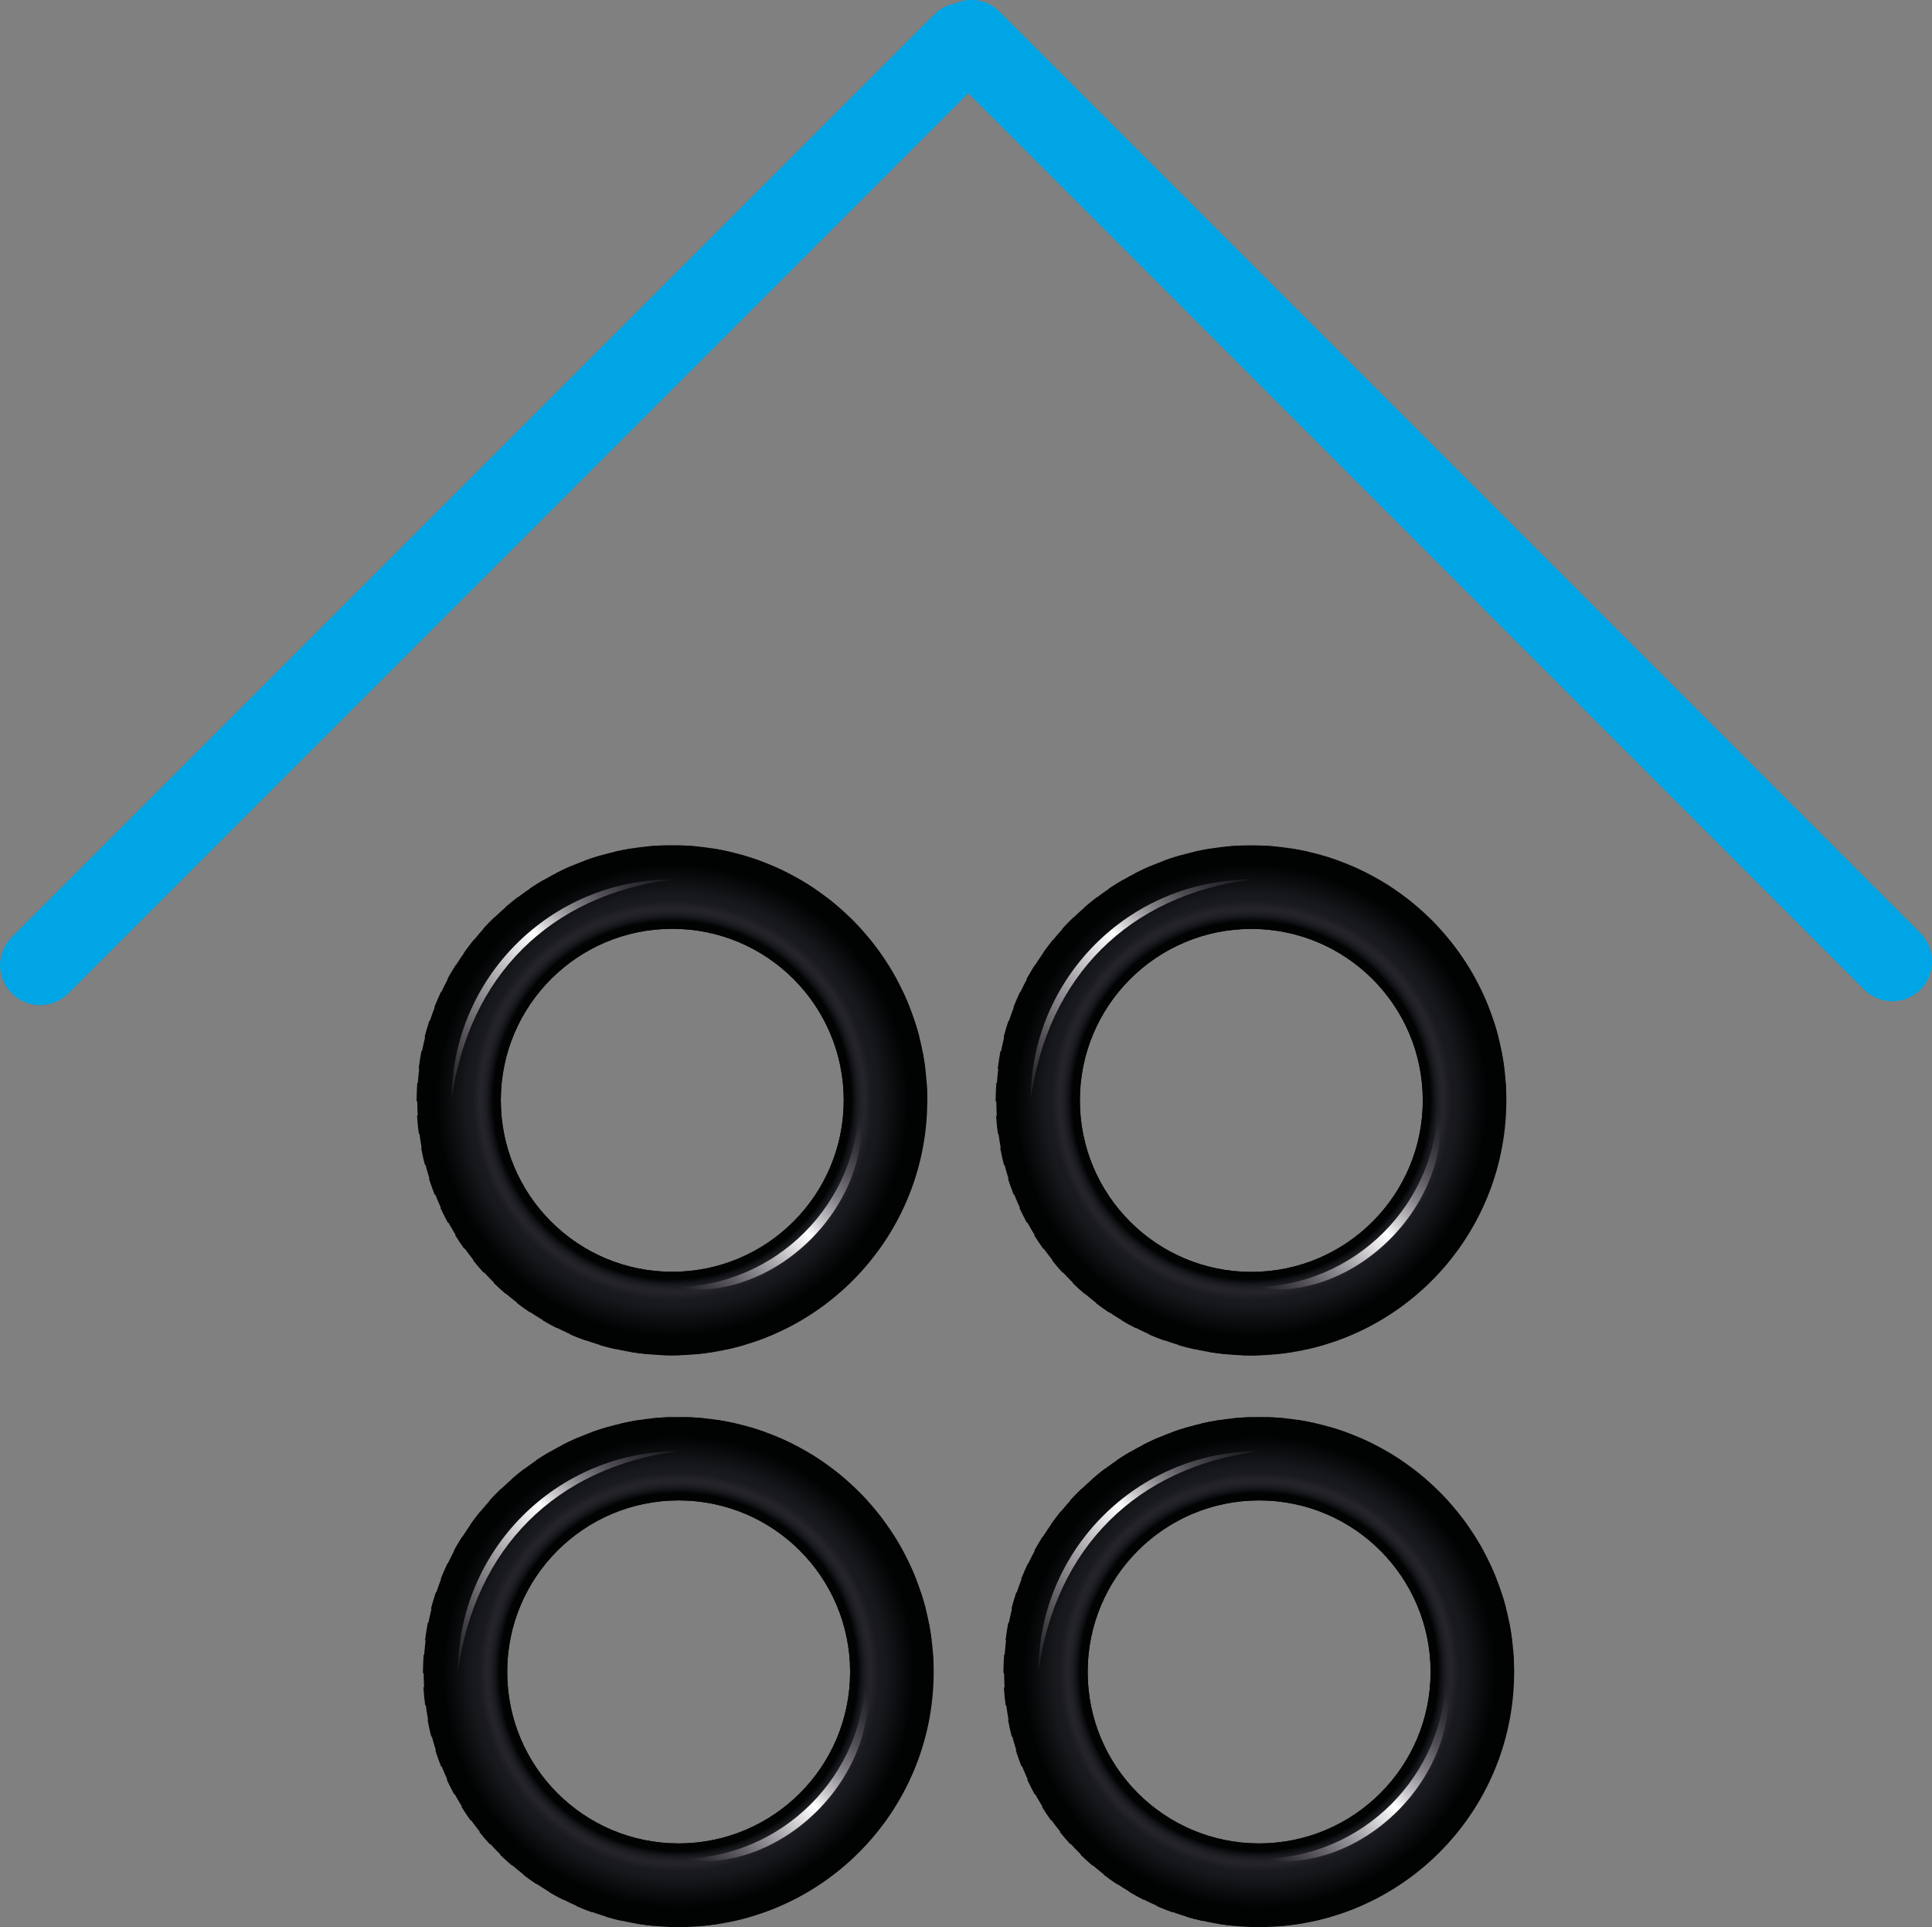 <?xml version="1.0" encoding="utf-8"?>
<!-- Generator: Adobe Illustrator 24.0.2, SVG Export Plug-In . SVG Version: 6.00 Build 0)  -->
<svg version="1.0" id="Layer_1" xmlns="http://www.w3.org/2000/svg" xmlns:xlink="http://www.w3.org/1999/xlink" x="0px" y="0px"
	 viewBox="0 0 163.72 163.26" enable-background="new 0 0 163.72 163.26" xml:space="preserve">
<rect x="0" y="0" width="163.72" height="163.26" fill="#808080" stroke="none"/>
<g>
	<path fill="#00A5E5" d="M3.38,85.16c-0.86,0-1.73-0.33-2.39-0.99c-1.32-1.32-1.32-3.46,0-4.78L79.15,1.23
		c0.5-0.5,1.11-0.81,1.75-0.93c1.25-0.57,2.77-0.34,3.79,0.69l78.04,78.07c1.32,1.32,1.32,3.46,0,4.78c-1.32,1.32-3.46,1.32-4.78,0
		L82.04,7.9L5.77,84.17C5.11,84.83,4.24,85.16,3.38,85.16z"/>
</g>
<g>
	<radialGradient id="SVGID_1_" cx="56.967" cy="93.213" r="21.605" gradientUnits="userSpaceOnUse">
		<stop  offset="0.702" style="stop-color:#010202"/>
		<stop  offset="0.712" style="stop-color:#0B0D10"/>
		<stop  offset="0.726" style="stop-color:#191A1E"/>
		<stop  offset="0.74" style="stop-color:#212127"/>
		<stop  offset="0.756" style="stop-color:#242429"/>
		<stop  offset="0.762" style="stop-color:#212126"/>
		<stop  offset="0.784" style="stop-color:#191A1F"/>
		<stop  offset="0.811" style="stop-color:#17181C"/>
		<stop  offset="0.924" style="stop-color:#010202"/>
	</radialGradient>
	<path fill="url(#SVGID_1_)" d="M56.97,71.61c-11.93,0-21.61,9.67-21.61,21.61c0,11.93,9.67,21.61,21.61,21.61
		s21.61-9.67,21.61-21.61C78.57,81.28,68.9,71.61,56.97,71.61z M56.97,107.75c-8.03,0-14.53-6.51-14.53-14.53
		c0-8.03,6.51-14.53,14.53-14.53c8.03,0,14.53,6.51,14.53,14.53C71.5,101.24,64.99,107.75,56.97,107.75z"/>
	<radialGradient id="SVGID_2_" cx="56.967" cy="93.221" r="21.601" gradientUnits="userSpaceOnUse">
		<stop  offset="0.702" style="stop-color:#010202"/>
		<stop  offset="0.712" style="stop-color:#0B0D10"/>
		<stop  offset="0.726" style="stop-color:#191A1E"/>
		<stop  offset="0.74" style="stop-color:#212127"/>
		<stop  offset="0.756" style="stop-color:#242429"/>
		<stop  offset="0.762" style="stop-color:#212126"/>
		<stop  offset="0.784" style="stop-color:#191A1F"/>
		<stop  offset="0.811" style="stop-color:#17181C"/>
		<stop  offset="0.924" style="stop-color:#010202"/>
	</radialGradient>
	<path fill="url(#SVGID_2_)" d="M78.57,93.3c0-0.03,0-0.06,0-0.09c0-0.49-0.02-0.98-0.05-1.46c0,0-0.83-0.2-0.87-0.54
		c-0.03-0.34,0.75-0.69,0.75-0.69c-0.06-0.5-0.14-0.99-0.23-1.47c0,0-0.85-0.09-0.93-0.42c-0.07-0.33,0.66-0.78,0.66-0.78
		c-0.12-0.47-0.26-0.93-0.41-1.38c0,0-0.86,0.01-0.97-0.3c-0.11-0.32,0.55-0.85,0.55-0.85c-0.17-0.44-0.36-0.87-0.56-1.29
		c0,0-0.85,0.12-1-0.18c-0.15-0.3,0.45-0.92,0.45-0.92c-0.22-0.41-0.46-0.8-0.71-1.19c0,0-0.83,0.22-1.02-0.06
		c-0.19-0.28,0.33-0.96,0.33-0.96c-0.27-0.37-0.54-0.74-0.83-1.1c0,0-0.8,0.32-1.02,0.06c-0.22-0.26,0.22-1,0.22-1
		c-0.31-0.34-0.63-0.66-0.96-0.98c0,0-0.75,0.41-1,0.18c-0.25-0.23,0.09-1.01,0.09-1.01c-0.35-0.3-0.7-0.59-1.07-0.87
		c0,0-0.7,0.5-0.97,0.3c-0.28-0.2-0.03-1.02-0.03-1.02c-0.38-0.26-0.78-0.5-1.18-0.73c0,0-0.63,0.58-0.93,0.42
		c-0.3-0.16-0.15-1.01-0.15-1.01c-0.42-0.21-0.84-0.41-1.27-0.6c0,0-0.56,0.65-0.87,0.53c-0.31-0.12-0.27-0.98-0.27-0.98
		c-0.45-0.16-0.9-0.31-1.36-0.44c0,0-0.47,0.71-0.8,0.63c-0.33-0.08-0.39-0.94-0.39-0.94c-0.48-0.11-0.96-0.21-1.45-0.28
		c0,0-0.38,0.77-0.71,0.73c-0.34-0.04-0.51-0.89-0.51-0.89c-0.51-0.05-1.02-0.08-1.54-0.09c0,0-0.28,0.81-0.62,0.81
		c-0.34,0-0.62-0.81-0.62-0.81c-0.52,0.01-1.03,0.04-1.54,0.09c0,0-0.17,0.84-0.51,0.89c-0.34,0.04-0.71-0.73-0.71-0.73
		c-0.49,0.08-0.97,0.17-1.45,0.28c0,0-0.07,0.85-0.39,0.94c-0.33,0.08-0.8-0.63-0.8-0.63c-0.46,0.13-0.92,0.28-1.36,0.44
		c0,0,0.04,0.86-0.27,0.98c-0.31,0.12-0.87-0.53-0.87-0.53c-0.43,0.19-0.85,0.39-1.27,0.6c0,0,0.14,0.84-0.15,1.01
		c-0.3,0.16-0.93-0.42-0.93-0.42c-0.4,0.23-0.79,0.47-1.18,0.73c0,0,0.25,0.82-0.03,1.02c-0.28,0.2-0.97-0.3-0.97-0.3
		c-0.37,0.28-0.72,0.57-1.07,0.87c0,0,0.34,0.78,0.09,1.01c-0.25,0.23-1-0.18-1-0.18c-0.33,0.32-0.65,0.64-0.96,0.98
		c0,0,0.44,0.74,0.22,1c-0.22,0.26-1.02-0.06-1.02-0.06c-0.29,0.36-0.56,0.72-0.83,1.1c0,0,0.52,0.68,0.33,0.96
		c-0.19,0.28-1.02,0.06-1.02,0.06c-0.25,0.39-0.48,0.79-0.71,1.19c0,0,0.6,0.62,0.45,0.92c-0.15,0.3-1,0.18-1,0.18
		c-0.2,0.42-0.38,0.86-0.56,1.29c0,0,0.67,0.54,0.55,0.85c-0.11,0.32-0.97,0.3-0.97,0.3c-0.15,0.46-0.29,0.91-0.41,1.38
		c0,0,0.73,0.45,0.66,0.78c-0.07,0.33-0.93,0.42-0.93,0.42c-0.09,0.48-0.17,0.98-0.23,1.47c0,0,0.78,0.35,0.75,0.69
		c-0.03,0.34-0.87,0.54-0.87,0.54c-0.03,0.49-0.06,0.97-0.06,1.47c0,0.03,0,0.06,0,0.08c0,0,0.82,0.25,0.83,0.59
		c0.01,0.34-0.79,0.64-0.79,0.64c0.03,0.51,0.08,1.01,0.15,1.51c0,0,0.84,0.15,0.9,0.48c0.05,0.33-0.7,0.74-0.7,0.74
		c0.09,0.48,0.19,0.96,0.32,1.43c0,0,0.86,0.04,0.95,0.36c0.09,0.32-0.61,0.82-0.61,0.82c0.15,0.45,0.31,0.9,0.48,1.34
		c0,0,0.85-0.07,0.99,0.24c0.13,0.31-0.5,0.89-0.5,0.89c0.2,0.42,0.41,0.84,0.63,1.25c0,0,0.84-0.17,1.01,0.12
		c0.17,0.29-0.39,0.94-0.39,0.94c0.24,0.39,0.5,0.77,0.77,1.15c0,0,0.81-0.27,1.02,0c0.2,0.27-0.27,0.98-0.27,0.98
		c0.29,0.36,0.58,0.71,0.89,1.04c0,0,0.78-0.37,1.01-0.13c0.24,0.24-0.15,1.01-0.15,1.01c0.33,0.32,0.67,0.63,1.01,0.92
		c0,0,0.73-0.46,0.99-0.24c0.26,0.21-0.03,1.02-0.03,1.02c0.36,0.28,0.74,0.55,1.12,0.8c0,0,0.67-0.54,0.95-0.36
		c0.29,0.18,0.09,1.01,0.09,1.01c0.4,0.24,0.81,0.46,1.22,0.67c0,0,0.6-0.62,0.9-0.47c0.31,0.14,0.21,1,0.21,1
		c0.43,0.19,0.87,0.36,1.32,0.52c0,0,0.52-0.69,0.84-0.58c0.32,0.1,0.33,0.96,0.33,0.96c0.46,0.14,0.93,0.26,1.41,0.36
		c0,0,0.43-0.74,0.76-0.68c0.33,0.06,0.45,0.91,0.45,0.91c0.49,0.08,0.99,0.14,1.49,0.19c0,0,0.33-0.79,0.67-0.77
		c0.34,0.02,0.56,0.85,0.56,0.85c0.26,0.01,0.52,0.02,0.78,0.02c0.26,0,0.52-0.01,0.78-0.02c0,0,0.22-0.83,0.56-0.85
		c0.34-0.02,0.67,0.77,0.67,0.77c0.5-0.05,1-0.11,1.49-0.19c0,0,0.12-0.85,0.45-0.91c0.33-0.06,0.76,0.68,0.76,0.68
		c0.48-0.11,0.94-0.23,1.41-0.36c0,0,0.01-0.86,0.33-0.96c0.32-0.1,0.84,0.58,0.84,0.58c0.45-0.16,0.89-0.33,1.32-0.52
		c0,0-0.09-0.85,0.21-1c0.31-0.14,0.9,0.47,0.9,0.47c0.41-0.21,0.82-0.43,1.22-0.67c0,0-0.2-0.83,0.09-1.01
		c0.29-0.18,0.95,0.36,0.95,0.36c0.38-0.26,0.76-0.52,1.12-0.8c0,0-0.3-0.81-0.03-1.02c0.26-0.21,0.99,0.24,0.99,0.24
		c0.35-0.3,0.69-0.61,1.01-0.92c0,0-0.39-0.76-0.15-1.01c0.24-0.24,1.01,0.13,1.01,0.13c0.31-0.34,0.61-0.69,0.89-1.04
		c0,0-0.48-0.71-0.27-0.98c0.2-0.27,1.02,0,1.02,0c0.27-0.37,0.53-0.76,0.77-1.15c0,0-0.56-0.65-0.39-0.94
		c0.17-0.29,1.01-0.12,1.01-0.12c0.22-0.41,0.43-0.82,0.63-1.25c0,0-0.63-0.58-0.5-0.89c0.13-0.31,0.99-0.24,0.99-0.24
		c0.17-0.44,0.34-0.89,0.48-1.34c0,0-0.7-0.49-0.61-0.82c0.09-0.32,0.95-0.36,0.95-0.36c0.12-0.47,0.23-0.95,0.32-1.43
		c0,0-0.76-0.4-0.7-0.73c0.05-0.33,0.9-0.48,0.9-0.48c0.07-0.5,0.12-1,0.15-1.51c0,0-0.8-0.3-0.79-0.64
		C77.75,93.55,78.57,93.3,78.57,93.3z M56.97,107.75c-8.03,0-14.53-6.51-14.53-14.53c0-8.03,6.51-14.53,14.53-14.53
		c8.03,0,14.53,6.51,14.53,14.53C71.5,101.24,64.99,107.75,56.97,107.75z"/>
	<linearGradient id="SVGID_3_" gradientUnits="userSpaceOnUse" x1="58.885" y1="110.976" x2="74.729" y2="95.132">
		<stop  offset="0" style="stop-color:#15161A"/>
		<stop  offset="0.159" style="stop-color:#555258"/>
		<stop  offset="0.325" style="stop-color:#A6A3A8"/>
		<stop  offset="0.445" style="stop-color:#E5E3E5"/>
		<stop  offset="0.505" style="stop-color:#FFFFFF"/>
		<stop  offset="0.558" style="stop-color:#D2D0D3"/>
		<stop  offset="0.673" style="stop-color:#848287"/>
		<stop  offset="0.779" style="stop-color:#525056"/>
		<stop  offset="0.871" style="stop-color:#333238"/>
		<stop  offset="0.946" style="stop-color:#222228"/>
		<stop  offset="0.995" style="stop-color:#1C1D22"/>
	</linearGradient>
	<path fill="url(#SVGID_3_)" d="M56.97,109.06c8.62,1.65,17.46-7.26,15.84-15.84C72.81,101.96,65.72,109.06,56.97,109.06z"/>
	<linearGradient id="SVGID_4_" gradientUnits="userSpaceOnUse" x1="36.327" y1="91.276" x2="55.03" y2="72.574">
		<stop  offset="0" style="stop-color:#15161A"/>
		<stop  offset="0.177" style="stop-color:#555258"/>
		<stop  offset="0.363" style="stop-color:#A6A3A8"/>
		<stop  offset="0.497" style="stop-color:#E5E3E5"/>
		<stop  offset="0.564" style="stop-color:#FFFFFF"/>
		<stop  offset="0.611" style="stop-color:#D2D0D3"/>
		<stop  offset="0.712" style="stop-color:#848287"/>
		<stop  offset="0.805" style="stop-color:#525056"/>
		<stop  offset="0.886" style="stop-color:#333238"/>
		<stop  offset="0.952" style="stop-color:#222228"/>
		<stop  offset="0.995" style="stop-color:#1C1D22"/>
	</linearGradient>
	<path fill="url(#SVGID_4_)" d="M56.97,74.51c-10.33,0-18.7,8.37-18.7,18.7C39.68,82.7,46.6,75.84,56.97,74.51z"/>
</g>
<g>
	<radialGradient id="SVGID_5_" cx="106.036" cy="93.221" r="21.605" gradientUnits="userSpaceOnUse">
		<stop  offset="0.702" style="stop-color:#010202"/>
		<stop  offset="0.712" style="stop-color:#0B0D10"/>
		<stop  offset="0.726" style="stop-color:#191A1E"/>
		<stop  offset="0.74" style="stop-color:#212127"/>
		<stop  offset="0.756" style="stop-color:#242429"/>
		<stop  offset="0.762" style="stop-color:#212126"/>
		<stop  offset="0.784" style="stop-color:#191A1F"/>
		<stop  offset="0.811" style="stop-color:#17181C"/>
		<stop  offset="0.924" style="stop-color:#010202"/>
	</radialGradient>
	<path fill="url(#SVGID_5_)" d="M106.04,71.62c-11.93,0-21.61,9.67-21.61,21.61s9.67,21.61,21.61,21.61s21.61-9.67,21.61-21.61
		S117.97,71.62,106.04,71.62z M106.04,107.76c-8.03,0-14.53-6.51-14.53-14.53c0-8.03,6.51-14.53,14.53-14.53
		c8.03,0,14.53,6.51,14.53,14.53C120.57,101.25,114.06,107.76,106.04,107.76z"/>
	<radialGradient id="SVGID_6_" cx="106.036" cy="93.229" r="21.601" gradientUnits="userSpaceOnUse">
		<stop  offset="0.702" style="stop-color:#010202"/>
		<stop  offset="0.712" style="stop-color:#0B0D10"/>
		<stop  offset="0.726" style="stop-color:#191A1E"/>
		<stop  offset="0.74" style="stop-color:#212127"/>
		<stop  offset="0.756" style="stop-color:#242429"/>
		<stop  offset="0.762" style="stop-color:#212126"/>
		<stop  offset="0.784" style="stop-color:#191A1F"/>
		<stop  offset="0.811" style="stop-color:#17181C"/>
		<stop  offset="0.924" style="stop-color:#010202"/>
	</radialGradient>
	<path fill="url(#SVGID_6_)" d="M127.64,93.31c0-0.03,0-0.06,0-0.09c0-0.49-0.02-0.98-0.05-1.46c0,0-0.83-0.2-0.87-0.54
		c-0.03-0.34,0.75-0.69,0.75-0.69c-0.06-0.5-0.14-0.99-0.23-1.47c0,0-0.85-0.09-0.93-0.42c-0.07-0.33,0.66-0.78,0.66-0.78
		c-0.12-0.47-0.26-0.93-0.41-1.38c0,0-0.86,0.01-0.97-0.3c-0.11-0.32,0.55-0.85,0.55-0.85c-0.17-0.44-0.36-0.87-0.56-1.29
		c0,0-0.85,0.12-1-0.18c-0.15-0.3,0.45-0.92,0.45-0.92c-0.22-0.41-0.46-0.8-0.71-1.19c0,0-0.83,0.22-1.02-0.06
		c-0.19-0.28,0.33-0.96,0.33-0.96c-0.27-0.37-0.54-0.74-0.83-1.1c0,0-0.8,0.32-1.02,0.06c-0.22-0.26,0.22-1,0.22-1
		c-0.31-0.34-0.63-0.66-0.96-0.98c0,0-0.75,0.41-1,0.18c-0.25-0.23,0.09-1.01,0.09-1.01c-0.35-0.3-0.7-0.59-1.07-0.87
		c0,0-0.7,0.5-0.97,0.3c-0.28-0.2-0.03-1.02-0.03-1.02c-0.38-0.26-0.78-0.5-1.18-0.73c0,0-0.63,0.58-0.93,0.42
		c-0.3-0.16-0.15-1.01-0.15-1.01c-0.42-0.21-0.84-0.41-1.27-0.6c0,0-0.56,0.65-0.87,0.53c-0.31-0.12-0.27-0.98-0.27-0.98
		c-0.45-0.16-0.9-0.31-1.36-0.44c0,0-0.47,0.71-0.8,0.63c-0.33-0.08-0.39-0.94-0.39-0.94c-0.48-0.11-0.96-0.21-1.45-0.28
		c0,0-0.38,0.77-0.71,0.73c-0.34-0.04-0.51-0.89-0.51-0.89c-0.51-0.05-1.02-0.08-1.54-0.09c0,0-0.28,0.81-0.62,0.81
		c-0.34,0-0.62-0.81-0.62-0.81c-0.52,0.01-1.03,0.04-1.54,0.09c0,0-0.17,0.84-0.51,0.89c-0.34,0.04-0.71-0.73-0.71-0.73
		c-0.49,0.08-0.97,0.17-1.45,0.28c0,0-0.07,0.85-0.39,0.94c-0.33,0.08-0.8-0.63-0.8-0.63c-0.46,0.13-0.92,0.28-1.36,0.44
		c0,0,0.04,0.86-0.27,0.98c-0.31,0.12-0.87-0.53-0.87-0.53c-0.43,0.19-0.85,0.39-1.27,0.6c0,0,0.14,0.84-0.15,1.01
		c-0.3,0.16-0.93-0.42-0.93-0.42c-0.4,0.23-0.79,0.47-1.18,0.73c0,0,0.25,0.82-0.03,1.02c-0.28,0.2-0.97-0.3-0.97-0.3
		c-0.37,0.28-0.72,0.57-1.07,0.87c0,0,0.34,0.78,0.09,1.01c-0.25,0.23-1-0.18-1-0.18c-0.33,0.32-0.65,0.64-0.96,0.98
		c0,0,0.44,0.74,0.22,1c-0.22,0.26-1.02-0.06-1.02-0.06c-0.29,0.36-0.56,0.72-0.83,1.1c0,0,0.52,0.68,0.33,0.96
		c-0.19,0.28-1.02,0.06-1.02,0.06c-0.25,0.39-0.48,0.79-0.71,1.19c0,0,0.6,0.62,0.45,0.92c-0.15,0.3-1,0.18-1,0.18
		c-0.2,0.42-0.38,0.86-0.56,1.29c0,0,0.67,0.54,0.55,0.85c-0.11,0.32-0.97,0.3-0.97,0.3c-0.15,0.46-0.29,0.91-0.41,1.38
		c0,0,0.73,0.45,0.66,0.78c-0.07,0.33-0.93,0.42-0.93,0.42c-0.09,0.48-0.17,0.98-0.23,1.47c0,0,0.78,0.35,0.75,0.69
		c-0.03,0.34-0.87,0.54-0.87,0.54c-0.03,0.49-0.06,0.97-0.06,1.47c0,0.03,0,0.06,0,0.08c0,0,0.82,0.25,0.83,0.59
		c0.01,0.34-0.79,0.64-0.79,0.64c0.03,0.51,0.08,1.01,0.15,1.51c0,0,0.84,0.15,0.9,0.48c0.05,0.33-0.7,0.74-0.7,0.74
		c0.09,0.48,0.19,0.96,0.32,1.43c0,0,0.86,0.04,0.95,0.36c0.09,0.32-0.61,0.82-0.61,0.82c0.15,0.45,0.31,0.9,0.48,1.34
		c0,0,0.85-0.07,0.99,0.24c0.13,0.31-0.5,0.89-0.5,0.89c0.2,0.42,0.41,0.84,0.63,1.25c0,0,0.84-0.17,1.01,0.12
		c0.17,0.29-0.39,0.94-0.39,0.94c0.24,0.39,0.5,0.77,0.77,1.15c0,0,0.81-0.27,1.02,0c0.2,0.27-0.27,0.98-0.27,0.98
		c0.29,0.36,0.58,0.71,0.89,1.04c0,0,0.78-0.37,1.01-0.13c0.24,0.24-0.15,1.01-0.15,1.01c0.33,0.32,0.67,0.63,1.01,0.92
		c0,0,0.73-0.46,0.99-0.24c0.26,0.21-0.03,1.02-0.03,1.02c0.36,0.28,0.74,0.55,1.12,0.8c0,0,0.67-0.54,0.95-0.36
		c0.29,0.18,0.09,1.01,0.09,1.01c0.4,0.24,0.81,0.46,1.22,0.67c0,0,0.6-0.62,0.9-0.47c0.31,0.14,0.21,1,0.21,1
		c0.43,0.19,0.87,0.36,1.32,0.52c0,0,0.52-0.69,0.84-0.58c0.32,0.1,0.33,0.96,0.33,0.96c0.46,0.14,0.93,0.26,1.41,0.36
		c0,0,0.43-0.74,0.76-0.68c0.33,0.06,0.45,0.91,0.45,0.91c0.49,0.08,0.99,0.14,1.49,0.19c0,0,0.33-0.79,0.67-0.77
		c0.34,0.02,0.56,0.85,0.56,0.85c0.26,0.01,0.52,0.02,0.78,0.02c0.26,0,0.52-0.01,0.78-0.02c0,0,0.22-0.83,0.56-0.85
		c0.34-0.02,0.67,0.77,0.67,0.77c0.5-0.05,1-0.11,1.49-0.19c0,0,0.12-0.85,0.45-0.91c0.33-0.06,0.76,0.68,0.76,0.68
		c0.48-0.11,0.94-0.23,1.41-0.36c0,0,0.01-0.86,0.33-0.96c0.32-0.1,0.84,0.58,0.84,0.58c0.45-0.16,0.89-0.33,1.32-0.52
		c0,0-0.09-0.85,0.21-1c0.31-0.14,0.9,0.47,0.9,0.47c0.41-0.21,0.82-0.43,1.22-0.67c0,0-0.2-0.83,0.09-1.01
		c0.29-0.18,0.95,0.36,0.95,0.36c0.38-0.26,0.76-0.52,1.12-0.8c0,0-0.3-0.81-0.03-1.02c0.26-0.21,0.99,0.24,0.99,0.24
		c0.35-0.3,0.69-0.61,1.01-0.92c0,0-0.39-0.76-0.15-1.01c0.24-0.24,1.01,0.13,1.01,0.13c0.31-0.34,0.61-0.69,0.89-1.04
		c0,0-0.48-0.71-0.27-0.98c0.2-0.27,1.02,0,1.02,0c0.27-0.37,0.53-0.76,0.77-1.15c0,0-0.56-0.65-0.39-0.94
		c0.17-0.29,1.01-0.12,1.01-0.12c0.22-0.41,0.43-0.82,0.63-1.25c0,0-0.63-0.58-0.5-0.89c0.13-0.31,0.99-0.24,0.99-0.24
		c0.17-0.44,0.34-0.89,0.48-1.34c0,0-0.7-0.49-0.61-0.82c0.09-0.32,0.95-0.36,0.95-0.36c0.12-0.47,0.23-0.95,0.32-1.43
		c0,0-0.76-0.4-0.7-0.73c0.05-0.33,0.9-0.48,0.9-0.48c0.07-0.5,0.12-1,0.15-1.51c0,0-0.8-0.3-0.79-0.64
		C126.82,93.56,127.64,93.31,127.64,93.31z M106.04,107.76c-8.03,0-14.53-6.51-14.53-14.53c0-8.03,6.51-14.53,14.53-14.53
		c8.03,0,14.53,6.51,14.53,14.53C120.57,101.25,114.06,107.76,106.04,107.76z"/>
	<linearGradient id="SVGID_7_" gradientUnits="userSpaceOnUse" x1="107.954" y1="110.984" x2="123.798" y2="95.14">
		<stop  offset="0" style="stop-color:#15161A"/>
		<stop  offset="0.159" style="stop-color:#555258"/>
		<stop  offset="0.325" style="stop-color:#A6A3A8"/>
		<stop  offset="0.445" style="stop-color:#E5E3E5"/>
		<stop  offset="0.505" style="stop-color:#FFFFFF"/>
		<stop  offset="0.558" style="stop-color:#D2D0D3"/>
		<stop  offset="0.673" style="stop-color:#848287"/>
		<stop  offset="0.779" style="stop-color:#525056"/>
		<stop  offset="0.871" style="stop-color:#333238"/>
		<stop  offset="0.946" style="stop-color:#222228"/>
		<stop  offset="0.995" style="stop-color:#1C1D22"/>
	</linearGradient>
	<path fill="url(#SVGID_7_)" d="M106.04,109.06c8.62,1.65,17.46-7.26,15.84-15.84C121.88,101.97,114.79,109.06,106.04,109.06z"/>
	<linearGradient id="SVGID_8_" gradientUnits="userSpaceOnUse" x1="85.396" y1="91.284" x2="104.099" y2="72.582">
		<stop  offset="0" style="stop-color:#15161A"/>
		<stop  offset="0.177" style="stop-color:#555258"/>
		<stop  offset="0.363" style="stop-color:#A6A3A8"/>
		<stop  offset="0.497" style="stop-color:#E5E3E5"/>
		<stop  offset="0.564" style="stop-color:#FFFFFF"/>
		<stop  offset="0.611" style="stop-color:#D2D0D3"/>
		<stop  offset="0.712" style="stop-color:#848287"/>
		<stop  offset="0.805" style="stop-color:#525056"/>
		<stop  offset="0.886" style="stop-color:#333238"/>
		<stop  offset="0.952" style="stop-color:#222228"/>
		<stop  offset="0.995" style="stop-color:#1C1D22"/>
	</linearGradient>
	<path fill="url(#SVGID_8_)" d="M106.04,74.52c-10.33,0-18.7,8.37-18.7,18.7C88.75,82.71,95.66,75.85,106.04,74.52z"/>
</g>
<g>
	<radialGradient id="SVGID_9_" cx="106.697" cy="141.651" r="21.605" gradientUnits="userSpaceOnUse">
		<stop  offset="0.702" style="stop-color:#010202"/>
		<stop  offset="0.712" style="stop-color:#0B0D10"/>
		<stop  offset="0.726" style="stop-color:#191A1E"/>
		<stop  offset="0.74" style="stop-color:#212127"/>
		<stop  offset="0.756" style="stop-color:#242429"/>
		<stop  offset="0.762" style="stop-color:#212126"/>
		<stop  offset="0.784" style="stop-color:#191A1F"/>
		<stop  offset="0.811" style="stop-color:#17181C"/>
		<stop  offset="0.924" style="stop-color:#010202"/>
	</radialGradient>
	<path fill="url(#SVGID_9_)" d="M106.7,120.05c-11.93,0-21.61,9.67-21.61,21.61c0,11.93,9.67,21.61,21.61,21.61
		s21.61-9.67,21.61-21.61C128.3,129.72,118.63,120.05,106.7,120.05z M106.7,156.18c-8.03,0-14.53-6.51-14.53-14.53
		c0-8.03,6.51-14.53,14.53-14.53c8.03,0,14.53,6.51,14.53,14.53C121.23,149.68,114.72,156.18,106.7,156.18z"/>
	<radialGradient id="SVGID_10_" cx="106.697" cy="141.659" r="21.601" gradientUnits="userSpaceOnUse">
		<stop  offset="0.702" style="stop-color:#010202"/>
		<stop  offset="0.712" style="stop-color:#0B0D10"/>
		<stop  offset="0.726" style="stop-color:#191A1E"/>
		<stop  offset="0.74" style="stop-color:#212127"/>
		<stop  offset="0.756" style="stop-color:#242429"/>
		<stop  offset="0.762" style="stop-color:#212126"/>
		<stop  offset="0.784" style="stop-color:#191A1F"/>
		<stop  offset="0.811" style="stop-color:#17181C"/>
		<stop  offset="0.924" style="stop-color:#010202"/>
	</radialGradient>
	<path fill="url(#SVGID_10_)" d="M128.3,141.74c0-0.03,0-0.06,0-0.09c0-0.49-0.02-0.98-0.05-1.46c0,0-0.83-0.2-0.87-0.54
		c-0.03-0.34,0.75-0.69,0.75-0.69c-0.06-0.5-0.14-0.99-0.23-1.47c0,0-0.85-0.09-0.93-0.42c-0.07-0.33,0.66-0.78,0.66-0.78
		c-0.12-0.47-0.26-0.93-0.41-1.38c0,0-0.86,0.01-0.97-0.3c-0.11-0.32,0.55-0.85,0.55-0.85c-0.17-0.44-0.36-0.87-0.56-1.29
		c0,0-0.85,0.12-1-0.18c-0.15-0.3,0.45-0.92,0.45-0.92c-0.22-0.41-0.46-0.8-0.71-1.19c0,0-0.83,0.22-1.02-0.06
		c-0.19-0.28,0.33-0.96,0.33-0.96c-0.27-0.37-0.54-0.74-0.83-1.1c0,0-0.8,0.32-1.02,0.06c-0.22-0.26,0.22-1,0.22-1
		c-0.31-0.34-0.63-0.66-0.96-0.98c0,0-0.75,0.41-1,0.18c-0.25-0.23,0.09-1.01,0.09-1.01c-0.35-0.3-0.7-0.59-1.07-0.87
		c0,0-0.7,0.5-0.97,0.3c-0.28-0.2-0.03-1.02-0.03-1.02c-0.38-0.26-0.78-0.5-1.18-0.73c0,0-0.63,0.58-0.93,0.42
		c-0.3-0.16-0.15-1.01-0.15-1.01c-0.42-0.21-0.84-0.41-1.27-0.6c0,0-0.56,0.65-0.87,0.53c-0.31-0.12-0.27-0.98-0.27-0.98
		c-0.45-0.16-0.9-0.31-1.36-0.44c0,0-0.47,0.71-0.8,0.63c-0.33-0.08-0.39-0.94-0.39-0.94c-0.48-0.11-0.96-0.21-1.45-0.28
		c0,0-0.38,0.77-0.71,0.73c-0.34-0.04-0.51-0.89-0.51-0.89c-0.51-0.05-1.02-0.08-1.54-0.09c0,0-0.28,0.81-0.62,0.81
		c-0.34,0-0.62-0.81-0.62-0.81c-0.52,0.01-1.03,0.04-1.54,0.09c0,0-0.17,0.84-0.51,0.89c-0.34,0.04-0.71-0.73-0.71-0.73
		c-0.49,0.08-0.97,0.17-1.45,0.28c0,0-0.07,0.85-0.39,0.94c-0.33,0.08-0.8-0.63-0.8-0.63c-0.46,0.13-0.92,0.28-1.36,0.44
		c0,0,0.04,0.86-0.27,0.98c-0.31,0.12-0.87-0.53-0.87-0.53c-0.43,0.19-0.85,0.39-1.27,0.6c0,0,0.14,0.84-0.15,1.01
		c-0.3,0.16-0.93-0.42-0.93-0.42c-0.4,0.23-0.79,0.47-1.18,0.73c0,0,0.25,0.82-0.03,1.02c-0.28,0.2-0.97-0.3-0.97-0.3
		c-0.37,0.28-0.72,0.57-1.07,0.87c0,0,0.34,0.78,0.09,1.01c-0.25,0.23-1-0.18-1-0.18c-0.33,0.32-0.65,0.64-0.96,0.98
		c0,0,0.44,0.74,0.22,1c-0.22,0.26-1.02-0.06-1.02-0.06c-0.29,0.36-0.56,0.72-0.83,1.1c0,0,0.52,0.68,0.33,0.96
		c-0.19,0.28-1.02,0.06-1.02,0.06c-0.25,0.39-0.48,0.79-0.71,1.19c0,0,0.6,0.62,0.45,0.92c-0.15,0.3-1,0.18-1,0.18
		c-0.2,0.42-0.38,0.86-0.56,1.29c0,0,0.67,0.54,0.55,0.85c-0.11,0.32-0.97,0.3-0.97,0.3c-0.15,0.46-0.29,0.91-0.41,1.38
		c0,0,0.73,0.45,0.66,0.78c-0.07,0.33-0.93,0.42-0.93,0.42c-0.09,0.48-0.17,0.98-0.23,1.47c0,0,0.78,0.35,0.75,0.69
		c-0.03,0.34-0.87,0.54-0.87,0.54c-0.03,0.49-0.06,0.97-0.06,1.47c0,0.03,0,0.06,0,0.08c0,0,0.82,0.25,0.83,0.59
		c0.01,0.34-0.79,0.64-0.79,0.64c0.03,0.51,0.08,1.01,0.15,1.51c0,0,0.84,0.15,0.9,0.48c0.05,0.33-0.7,0.74-0.7,0.74
		c0.09,0.48,0.19,0.96,0.32,1.43c0,0,0.86,0.04,0.95,0.36c0.09,0.32-0.61,0.82-0.61,0.82c0.15,0.45,0.31,0.9,0.48,1.34
		c0,0,0.85-0.07,0.99,0.24c0.13,0.31-0.5,0.89-0.5,0.89c0.2,0.42,0.41,0.84,0.63,1.25c0,0,0.84-0.17,1.01,0.12
		c0.17,0.29-0.39,0.94-0.39,0.94c0.24,0.39,0.5,0.77,0.77,1.15c0,0,0.81-0.27,1.02,0c0.2,0.27-0.27,0.98-0.27,0.98
		c0.29,0.36,0.58,0.71,0.89,1.04c0,0,0.78-0.37,1.01-0.13c0.24,0.24-0.15,1.01-0.15,1.01c0.33,0.32,0.67,0.63,1.01,0.92
		c0,0,0.73-0.46,0.99-0.24c0.26,0.21-0.03,1.02-0.03,1.02c0.36,0.28,0.74,0.55,1.12,0.8c0,0,0.67-0.54,0.95-0.36
		c0.29,0.18,0.09,1.01,0.09,1.01c0.4,0.24,0.81,0.46,1.22,0.67c0,0,0.6-0.62,0.9-0.47c0.31,0.14,0.21,1,0.21,1
		c0.43,0.19,0.87,0.36,1.32,0.52c0,0,0.52-0.69,0.84-0.58c0.32,0.1,0.33,0.96,0.33,0.96c0.46,0.14,0.93,0.26,1.41,0.36
		c0,0,0.43-0.74,0.76-0.68c0.33,0.06,0.45,0.91,0.45,0.91c0.49,0.08,0.99,0.14,1.49,0.19c0,0,0.33-0.79,0.67-0.77
		c0.34,0.02,0.56,0.85,0.56,0.85c0.26,0.01,0.52,0.02,0.78,0.02c0.26,0,0.52-0.01,0.78-0.02c0,0,0.22-0.83,0.56-0.85
		c0.34-0.02,0.67,0.77,0.67,0.77c0.5-0.05,1-0.11,1.49-0.19c0,0,0.12-0.85,0.45-0.91c0.33-0.06,0.76,0.68,0.76,0.68
		c0.48-0.11,0.94-0.23,1.41-0.36c0,0,0.01-0.86,0.33-0.96c0.32-0.1,0.84,0.58,0.84,0.58c0.45-0.16,0.89-0.33,1.32-0.52
		c0,0-0.09-0.85,0.21-1c0.31-0.14,0.9,0.47,0.9,0.47c0.41-0.21,0.82-0.43,1.22-0.67c0,0-0.2-0.83,0.09-1.01
		c0.29-0.18,0.95,0.36,0.95,0.36c0.38-0.26,0.76-0.52,1.12-0.8c0,0-0.3-0.81-0.03-1.02c0.26-0.21,0.99,0.24,0.99,0.24
		c0.35-0.3,0.69-0.61,1.01-0.92c0,0-0.39-0.76-0.15-1.01c0.24-0.24,1.01,0.13,1.01,0.13c0.31-0.34,0.61-0.69,0.89-1.04
		c0,0-0.48-0.71-0.27-0.98c0.2-0.27,1.02,0,1.02,0c0.27-0.37,0.53-0.76,0.77-1.15c0,0-0.56-0.65-0.39-0.94
		c0.17-0.29,1.01-0.12,1.01-0.12c0.22-0.41,0.43-0.82,0.63-1.25c0,0-0.63-0.58-0.5-0.89c0.13-0.31,0.99-0.24,0.99-0.24
		c0.17-0.44,0.34-0.89,0.48-1.34c0,0-0.7-0.49-0.61-0.82c0.09-0.32,0.95-0.36,0.95-0.36c0.12-0.47,0.23-0.95,0.32-1.43
		c0,0-0.76-0.4-0.7-0.73c0.05-0.33,0.9-0.48,0.9-0.48c0.07-0.5,0.12-1,0.15-1.51c0,0-0.8-0.3-0.79-0.64
		C127.48,141.99,128.3,141.74,128.3,141.74z M106.7,156.18c-8.03,0-14.53-6.51-14.53-14.53c0-8.03,6.51-14.53,14.53-14.53
		c8.03,0,14.53,6.51,14.53,14.53C121.23,149.68,114.72,156.18,106.7,156.18z"/>
	<linearGradient id="SVGID_11_" gradientUnits="userSpaceOnUse" x1="108.616" y1="159.413" x2="124.46" y2="143.569">
		<stop  offset="0" style="stop-color:#15161A"/>
		<stop  offset="0.159" style="stop-color:#555258"/>
		<stop  offset="0.325" style="stop-color:#A6A3A8"/>
		<stop  offset="0.445" style="stop-color:#E5E3E5"/>
		<stop  offset="0.505" style="stop-color:#FFFFFF"/>
		<stop  offset="0.558" style="stop-color:#D2D0D3"/>
		<stop  offset="0.673" style="stop-color:#848287"/>
		<stop  offset="0.779" style="stop-color:#525056"/>
		<stop  offset="0.871" style="stop-color:#333238"/>
		<stop  offset="0.946" style="stop-color:#222228"/>
		<stop  offset="0.995" style="stop-color:#1C1D22"/>
	</linearGradient>
	<path fill="url(#SVGID_11_)" d="M106.7,157.49c8.62,1.65,17.46-7.26,15.84-15.84C122.54,150.4,115.45,157.49,106.7,157.49z"/>
	<linearGradient id="SVGID_12_" gradientUnits="userSpaceOnUse" x1="86.058" y1="139.714" x2="104.76" y2="121.011">
		<stop  offset="0" style="stop-color:#15161A"/>
		<stop  offset="0.177" style="stop-color:#555258"/>
		<stop  offset="0.363" style="stop-color:#A6A3A8"/>
		<stop  offset="0.497" style="stop-color:#E5E3E5"/>
		<stop  offset="0.564" style="stop-color:#FFFFFF"/>
		<stop  offset="0.611" style="stop-color:#D2D0D3"/>
		<stop  offset="0.712" style="stop-color:#848287"/>
		<stop  offset="0.805" style="stop-color:#525056"/>
		<stop  offset="0.886" style="stop-color:#333238"/>
		<stop  offset="0.952" style="stop-color:#222228"/>
		<stop  offset="0.995" style="stop-color:#1C1D22"/>
	</linearGradient>
	<path fill="url(#SVGID_12_)" d="M106.7,122.95c-10.33,0-18.7,8.37-18.7,18.7C89.41,131.14,96.33,124.28,106.7,122.95z"/>
</g>
<g>
	<radialGradient id="SVGID_13_" cx="57.509" cy="141.651" r="21.605" gradientUnits="userSpaceOnUse">
		<stop  offset="0.702" style="stop-color:#010202"/>
		<stop  offset="0.712" style="stop-color:#0B0D10"/>
		<stop  offset="0.726" style="stop-color:#191A1E"/>
		<stop  offset="0.74" style="stop-color:#212127"/>
		<stop  offset="0.756" style="stop-color:#242429"/>
		<stop  offset="0.762" style="stop-color:#212126"/>
		<stop  offset="0.784" style="stop-color:#191A1F"/>
		<stop  offset="0.811" style="stop-color:#17181C"/>
		<stop  offset="0.924" style="stop-color:#010202"/>
	</radialGradient>
	<path fill="url(#SVGID_13_)" d="M57.51,120.05c-11.93,0-21.61,9.67-21.61,21.61c0,11.93,9.67,21.61,21.61,21.61
		s21.61-9.67,21.61-21.61C79.11,129.72,69.44,120.05,57.51,120.05z M57.51,156.18c-8.03,0-14.53-6.51-14.53-14.53
		c0-8.03,6.51-14.53,14.53-14.53c8.03,0,14.53,6.51,14.53,14.53C72.04,149.68,65.54,156.18,57.51,156.18z"/>
	<radialGradient id="SVGID_14_" cx="57.509" cy="141.659" r="21.601" gradientUnits="userSpaceOnUse">
		<stop  offset="0.702" style="stop-color:#010202"/>
		<stop  offset="0.712" style="stop-color:#0B0D10"/>
		<stop  offset="0.726" style="stop-color:#191A1E"/>
		<stop  offset="0.74" style="stop-color:#212127"/>
		<stop  offset="0.756" style="stop-color:#242429"/>
		<stop  offset="0.762" style="stop-color:#212126"/>
		<stop  offset="0.784" style="stop-color:#191A1F"/>
		<stop  offset="0.811" style="stop-color:#17181C"/>
		<stop  offset="0.924" style="stop-color:#010202"/>
	</radialGradient>
	<path fill="url(#SVGID_14_)" d="M79.11,141.74c0-0.03,0-0.06,0-0.09c0-0.49-0.02-0.98-0.05-1.46c0,0-0.83-0.2-0.87-0.54
		c-0.03-0.34,0.75-0.69,0.75-0.69c-0.06-0.5-0.14-0.99-0.23-1.47c0,0-0.85-0.09-0.93-0.42c-0.07-0.33,0.66-0.78,0.66-0.78
		c-0.12-0.47-0.26-0.93-0.41-1.38c0,0-0.86,0.01-0.97-0.3c-0.11-0.32,0.55-0.85,0.55-0.85c-0.17-0.44-0.36-0.87-0.56-1.29
		c0,0-0.85,0.12-1-0.18c-0.15-0.3,0.45-0.92,0.45-0.92c-0.22-0.41-0.46-0.8-0.71-1.19c0,0-0.83,0.22-1.02-0.06
		c-0.19-0.28,0.33-0.96,0.33-0.96c-0.27-0.37-0.54-0.74-0.83-1.1c0,0-0.8,0.32-1.02,0.06c-0.22-0.26,0.22-1,0.22-1
		c-0.31-0.34-0.63-0.66-0.96-0.98c0,0-0.75,0.41-1,0.18c-0.25-0.23,0.09-1.01,0.09-1.01c-0.35-0.3-0.7-0.59-1.07-0.87
		c0,0-0.7,0.5-0.97,0.3c-0.28-0.2-0.03-1.02-0.03-1.02c-0.38-0.26-0.78-0.5-1.18-0.73c0,0-0.63,0.58-0.93,0.42
		c-0.3-0.16-0.15-1.01-0.15-1.01c-0.42-0.21-0.84-0.41-1.27-0.6c0,0-0.56,0.65-0.87,0.53c-0.31-0.12-0.27-0.98-0.27-0.98
		c-0.45-0.16-0.9-0.31-1.36-0.44c0,0-0.47,0.71-0.8,0.63c-0.33-0.08-0.39-0.94-0.39-0.94c-0.48-0.11-0.96-0.21-1.45-0.28
		c0,0-0.38,0.77-0.71,0.73c-0.34-0.04-0.51-0.89-0.51-0.89c-0.51-0.05-1.02-0.08-1.54-0.09c0,0-0.28,0.81-0.62,0.81
		c-0.34,0-0.62-0.81-0.62-0.81c-0.52,0.01-1.03,0.04-1.54,0.09c0,0-0.17,0.84-0.51,0.89c-0.34,0.04-0.71-0.73-0.71-0.73
		c-0.49,0.08-0.97,0.17-1.45,0.28c0,0-0.07,0.85-0.39,0.94c-0.33,0.08-0.8-0.63-0.8-0.63c-0.46,0.13-0.92,0.28-1.36,0.44
		c0,0,0.04,0.86-0.27,0.98c-0.31,0.12-0.87-0.53-0.87-0.53c-0.43,0.19-0.85,0.39-1.27,0.6c0,0,0.14,0.84-0.15,1.01
		c-0.3,0.16-0.93-0.42-0.93-0.42c-0.4,0.23-0.79,0.47-1.18,0.73c0,0,0.25,0.82-0.03,1.02c-0.28,0.2-0.97-0.3-0.97-0.3
		c-0.37,0.28-0.72,0.57-1.07,0.87c0,0,0.34,0.78,0.09,1.01c-0.25,0.23-1-0.18-1-0.18c-0.33,0.32-0.65,0.64-0.96,0.98
		c0,0,0.44,0.74,0.22,1c-0.22,0.26-1.02-0.06-1.02-0.06c-0.29,0.36-0.56,0.72-0.83,1.1c0,0,0.52,0.68,0.33,0.96
		c-0.19,0.28-1.02,0.06-1.02,0.06c-0.25,0.39-0.48,0.79-0.71,1.19c0,0,0.6,0.62,0.45,0.92c-0.15,0.3-1,0.18-1,0.18
		c-0.2,0.42-0.38,0.86-0.56,1.29c0,0,0.67,0.54,0.55,0.85c-0.11,0.32-0.97,0.3-0.97,0.3c-0.15,0.46-0.29,0.91-0.41,1.38
		c0,0,0.73,0.45,0.66,0.78c-0.07,0.33-0.93,0.42-0.93,0.42c-0.09,0.48-0.17,0.98-0.23,1.47c0,0,0.78,0.35,0.75,0.69
		c-0.03,0.34-0.87,0.54-0.87,0.54c-0.03,0.49-0.06,0.97-0.06,1.47c0,0.03,0,0.06,0,0.08c0,0,0.82,0.25,0.83,0.59
		c0.01,0.34-0.79,0.64-0.79,0.64c0.03,0.51,0.08,1.01,0.15,1.51c0,0,0.84,0.15,0.9,0.48c0.05,0.33-0.7,0.74-0.7,0.74
		c0.09,0.48,0.19,0.96,0.32,1.43c0,0,0.86,0.04,0.95,0.36c0.09,0.32-0.61,0.82-0.61,0.82c0.15,0.45,0.31,0.9,0.48,1.34
		c0,0,0.85-0.07,0.99,0.24c0.13,0.31-0.5,0.89-0.5,0.89c0.2,0.42,0.41,0.84,0.63,1.25c0,0,0.84-0.17,1.01,0.12
		c0.17,0.29-0.39,0.94-0.39,0.94c0.24,0.39,0.5,0.77,0.77,1.15c0,0,0.81-0.27,1.02,0c0.2,0.27-0.27,0.98-0.27,0.98
		c0.29,0.36,0.58,0.71,0.89,1.04c0,0,0.78-0.37,1.01-0.13c0.24,0.24-0.15,1.01-0.15,1.01c0.33,0.32,0.67,0.63,1.01,0.92
		c0,0,0.73-0.46,0.99-0.24c0.26,0.21-0.03,1.02-0.03,1.02c0.36,0.28,0.74,0.55,1.12,0.8c0,0,0.67-0.54,0.95-0.36
		c0.29,0.18,0.09,1.01,0.09,1.01c0.4,0.24,0.81,0.46,1.22,0.67c0,0,0.6-0.62,0.9-0.47c0.31,0.14,0.21,1,0.21,1
		c0.43,0.19,0.87,0.36,1.32,0.52c0,0,0.52-0.69,0.84-0.58c0.32,0.1,0.33,0.96,0.33,0.96c0.46,0.14,0.93,0.26,1.41,0.36
		c0,0,0.43-0.74,0.76-0.68c0.33,0.06,0.45,0.91,0.45,0.91c0.49,0.08,0.99,0.14,1.49,0.19c0,0,0.33-0.79,0.67-0.77
		c0.34,0.02,0.56,0.85,0.56,0.85c0.26,0.01,0.52,0.02,0.78,0.02c0.26,0,0.52-0.01,0.78-0.02c0,0,0.22-0.83,0.56-0.85
		c0.34-0.02,0.67,0.77,0.67,0.77c0.5-0.05,1-0.11,1.49-0.19c0,0,0.12-0.85,0.45-0.91c0.33-0.06,0.76,0.68,0.76,0.68
		c0.48-0.11,0.94-0.23,1.41-0.36c0,0,0.01-0.86,0.33-0.96c0.32-0.1,0.84,0.58,0.84,0.58c0.45-0.16,0.89-0.33,1.32-0.52
		c0,0-0.09-0.85,0.21-1c0.31-0.14,0.9,0.47,0.9,0.47c0.41-0.21,0.82-0.43,1.22-0.67c0,0-0.2-0.83,0.09-1.01
		c0.29-0.18,0.95,0.36,0.95,0.36c0.38-0.26,0.76-0.52,1.12-0.8c0,0-0.3-0.81-0.03-1.02c0.26-0.21,0.99,0.24,0.99,0.24
		c0.35-0.3,0.69-0.61,1.01-0.92c0,0-0.39-0.76-0.15-1.01c0.24-0.24,1.01,0.13,1.01,0.13c0.31-0.34,0.61-0.69,0.89-1.04
		c0,0-0.48-0.71-0.27-0.98c0.2-0.27,1.02,0,1.02,0c0.27-0.37,0.53-0.76,0.77-1.15c0,0-0.56-0.65-0.39-0.94
		c0.17-0.29,1.01-0.12,1.01-0.12c0.22-0.41,0.43-0.82,0.63-1.25c0,0-0.63-0.58-0.5-0.89c0.13-0.31,0.99-0.24,0.99-0.24
		c0.17-0.44,0.34-0.89,0.48-1.34c0,0-0.7-0.49-0.61-0.82c0.09-0.32,0.95-0.36,0.95-0.36c0.12-0.47,0.23-0.95,0.32-1.43
		c0,0-0.76-0.4-0.7-0.73c0.05-0.33,0.9-0.48,0.9-0.48c0.07-0.5,0.12-1,0.15-1.51c0,0-0.8-0.3-0.79-0.64
		C78.29,141.99,79.11,141.74,79.11,141.74z M57.51,156.18c-8.03,0-14.53-6.51-14.53-14.53c0-8.03,6.51-14.53,14.53-14.53
		c8.03,0,14.53,6.51,14.53,14.53C72.04,149.68,65.54,156.18,57.51,156.18z"/>
	<linearGradient id="SVGID_15_" gradientUnits="userSpaceOnUse" x1="59.428" y1="159.413" x2="75.272" y2="143.569">
		<stop  offset="0" style="stop-color:#15161A"/>
		<stop  offset="0.159" style="stop-color:#555258"/>
		<stop  offset="0.325" style="stop-color:#A6A3A8"/>
		<stop  offset="0.445" style="stop-color:#E5E3E5"/>
		<stop  offset="0.505" style="stop-color:#FFFFFF"/>
		<stop  offset="0.558" style="stop-color:#D2D0D3"/>
		<stop  offset="0.673" style="stop-color:#848287"/>
		<stop  offset="0.779" style="stop-color:#525056"/>
		<stop  offset="0.871" style="stop-color:#333238"/>
		<stop  offset="0.946" style="stop-color:#222228"/>
		<stop  offset="0.995" style="stop-color:#1C1D22"/>
	</linearGradient>
	<path fill="url(#SVGID_15_)" d="M57.51,157.49c8.62,1.65,17.46-7.26,15.84-15.84C73.35,150.4,66.26,157.49,57.51,157.49z"/>
	<linearGradient id="SVGID_16_" gradientUnits="userSpaceOnUse" x1="36.87" y1="139.714" x2="55.572" y2="121.011">
		<stop  offset="0" style="stop-color:#15161A"/>
		<stop  offset="0.177" style="stop-color:#555258"/>
		<stop  offset="0.363" style="stop-color:#A6A3A8"/>
		<stop  offset="0.497" style="stop-color:#E5E3E5"/>
		<stop  offset="0.564" style="stop-color:#FFFFFF"/>
		<stop  offset="0.611" style="stop-color:#D2D0D3"/>
		<stop  offset="0.712" style="stop-color:#848287"/>
		<stop  offset="0.805" style="stop-color:#525056"/>
		<stop  offset="0.886" style="stop-color:#333238"/>
		<stop  offset="0.952" style="stop-color:#222228"/>
		<stop  offset="0.995" style="stop-color:#1C1D22"/>
	</linearGradient>
	<path fill="url(#SVGID_16_)" d="M57.51,122.95c-10.33,0-18.7,8.37-18.7,18.7C40.22,131.14,47.14,124.28,57.51,122.95z"/>
</g>
</svg>
